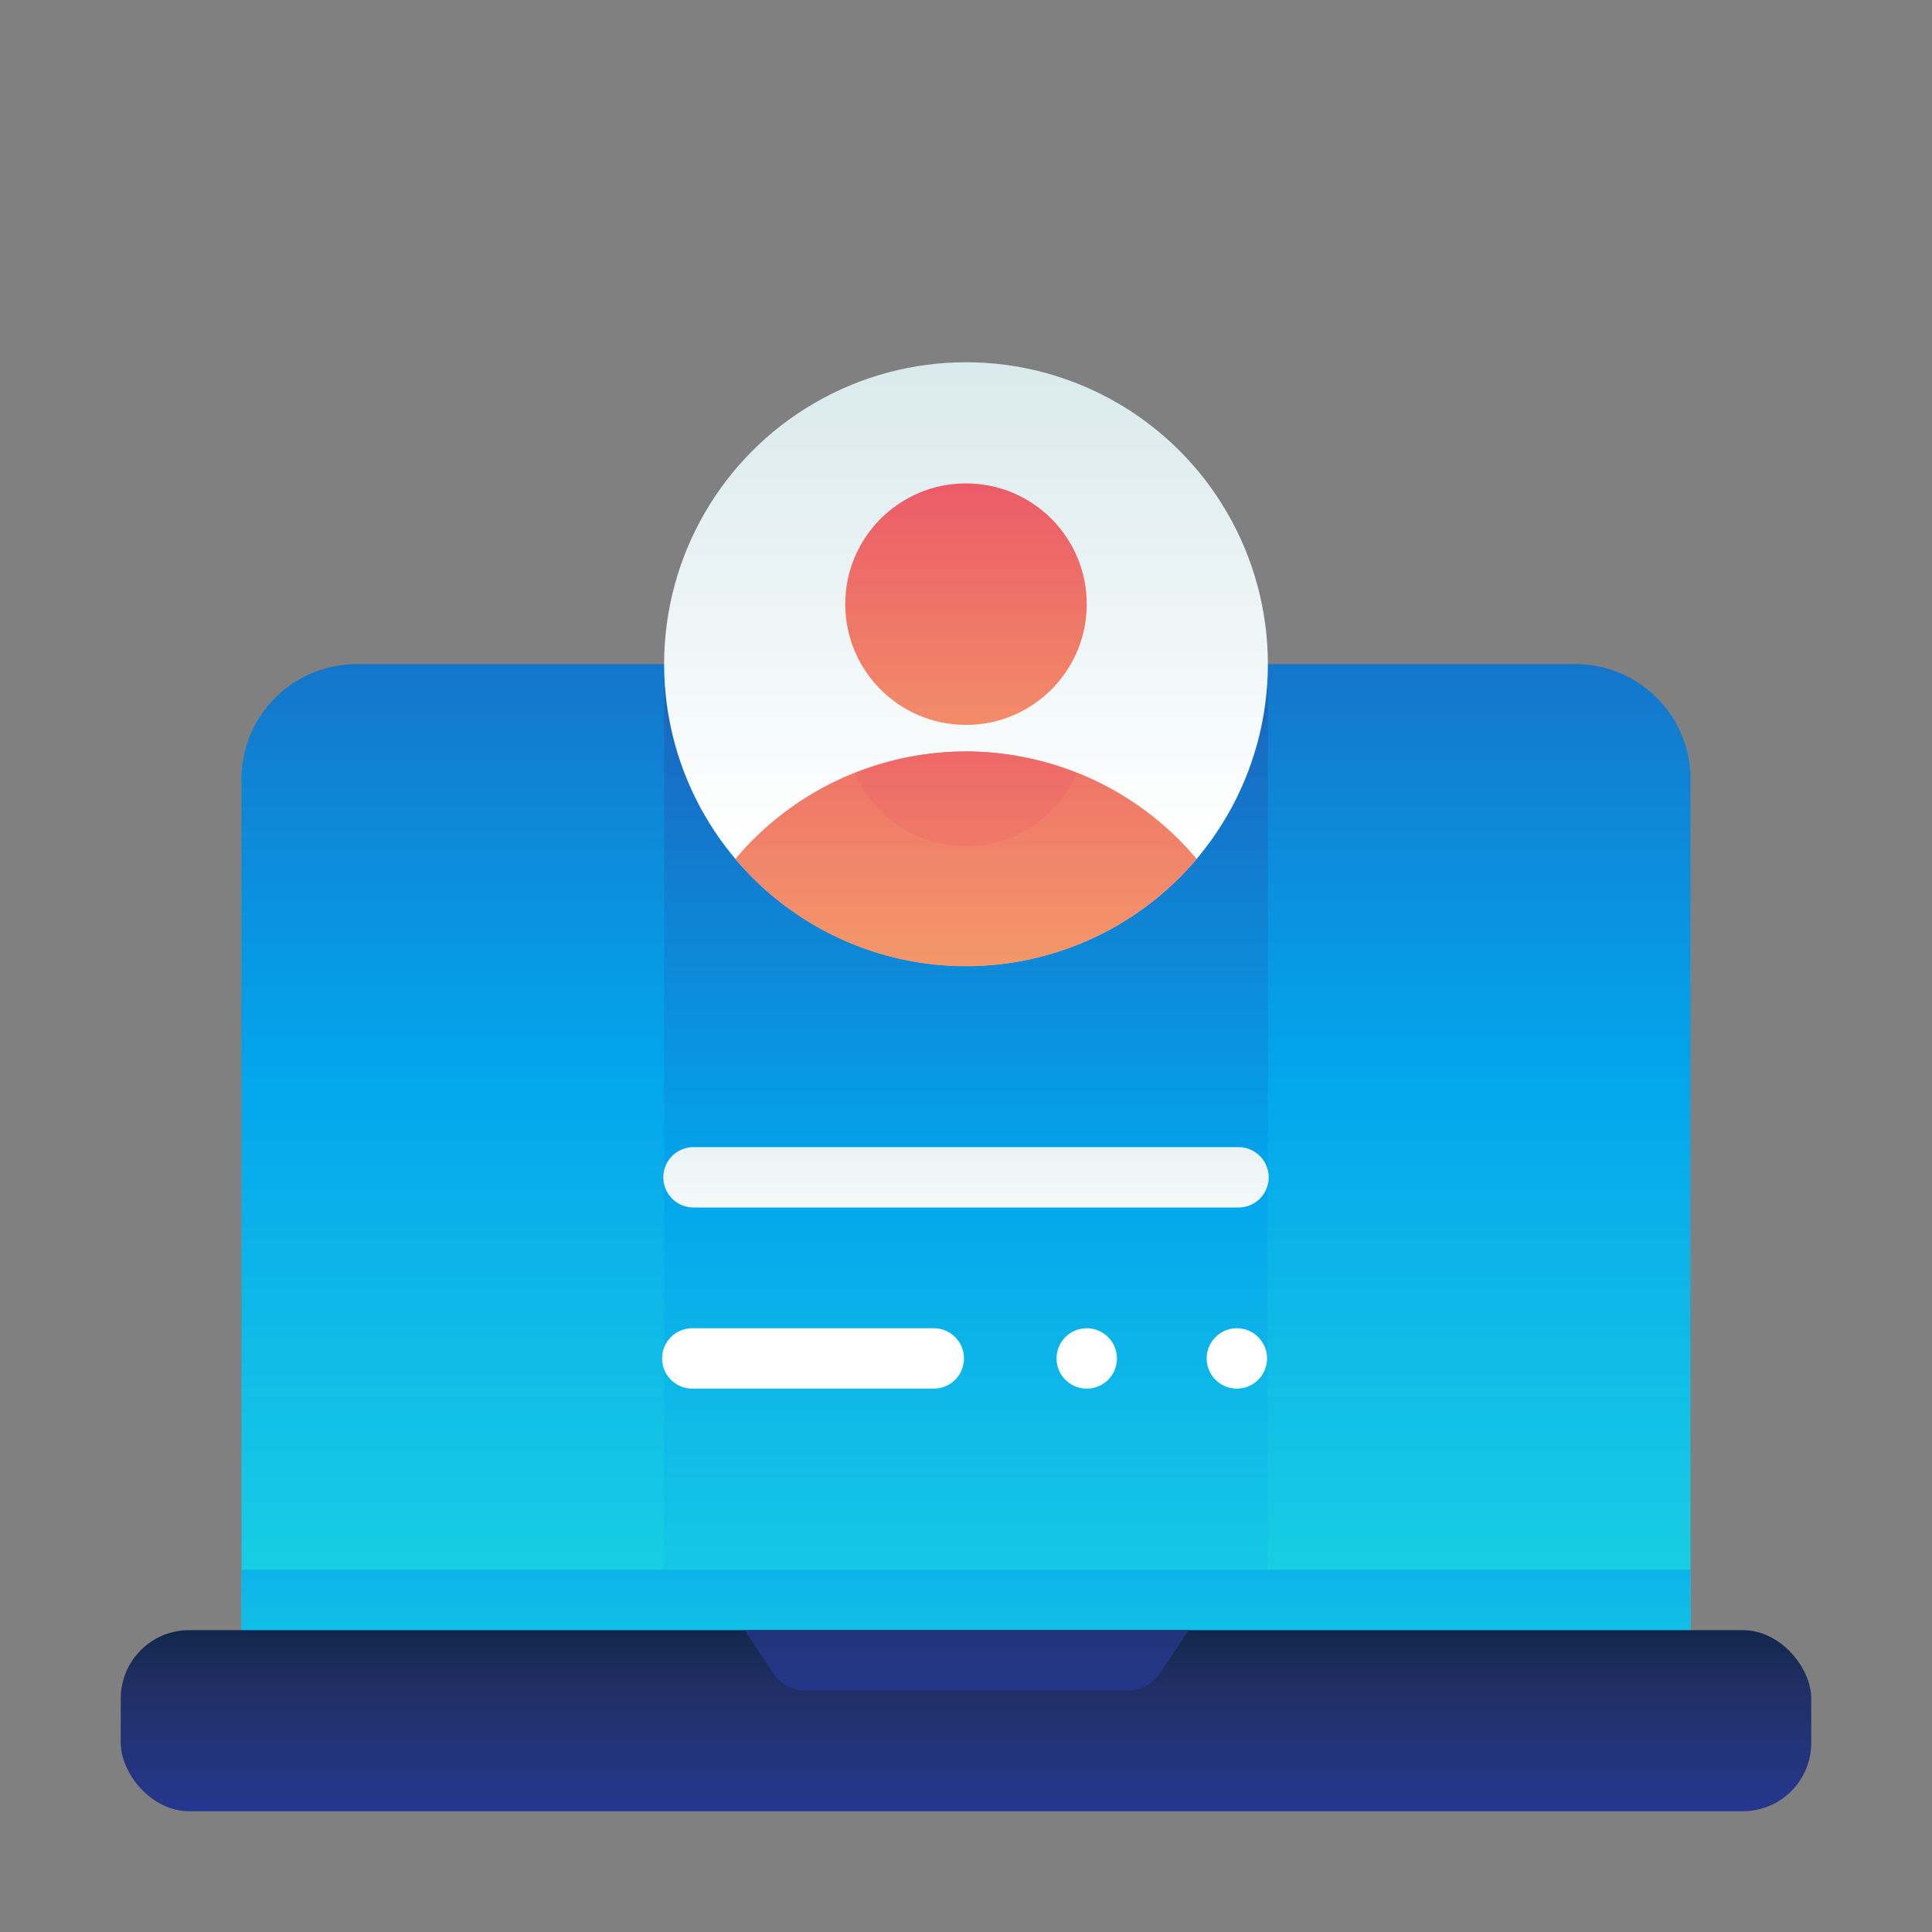 <svg id="ART" xmlns="http://www.w3.org/2000/svg" xmlns:xlink="http://www.w3.org/1999/xlink" viewBox="0 0 48 48"><rect x="0" y="0" width="48" height="48" fill="#808080" stroke="none"/><defs><style>.cls-1{fill:url(#linear-gradient);}.cls-2{fill:url(#linear-gradient-2);}.cls-3{fill:url(#linear-gradient-3);}.cls-4{fill:url(#linear-gradient-4);}.cls-5{fill:url(#linear-gradient-5);}.cls-6{fill:url(#linear-gradient-6);}.cls-7{fill:url(#linear-gradient-7);}.cls-8{fill:url(#linear-gradient-8);}.cls-9{fill:url(#linear-gradient-9);}.cls-10{fill:url(#linear-gradient-10);}.cls-11{fill:url(#linear-gradient-11);}.cls-12{fill:url(#linear-gradient-12);}.cls-13{fill:url(#linear-gradient-13);}</style><linearGradient id="linear-gradient" x1="24" y1="47.67" x2="24" y2="6.58" gradientUnits="userSpaceOnUse"><stop offset="0" stop-color="#27e9de"/><stop offset="0.52" stop-color="#03a4ec"/><stop offset="1" stop-color="#2547a8"/></linearGradient><linearGradient id="linear-gradient-2" y1="48.25" x2="24" y2="11.35" xlink:href="#linear-gradient"/><linearGradient id="linear-gradient-3" y1="46.69" x2="24" y2="27.39" xlink:href="#linear-gradient"/><linearGradient id="linear-gradient-4" x1="24" y1="46" x2="24" y2="38.75" gradientUnits="userSpaceOnUse"><stop offset="0" stop-color="#273a9b"/><stop offset="0.56" stop-color="#202f65"/><stop offset="1" stop-color="#021e2f"/></linearGradient><linearGradient id="linear-gradient-5" y1="44.25" y2="32.53" xlink:href="#linear-gradient-4"/><linearGradient id="linear-gradient-6" x1="24" y1="20.86" x2="24" y2="-9.99" gradientUnits="userSpaceOnUse"><stop offset="0" stop-color="#fff"/><stop offset="0.52" stop-color="#cce2e6"/><stop offset="1" stop-color="#8fa1bb"/></linearGradient><linearGradient id="linear-gradient-7" x1="24" y1="33.24" x2="24" y2="12.88" gradientUnits="userSpaceOnUse"><stop offset="0" stop-color="#f3c57a"/><stop offset="0.49" stop-color="#f39369"/><stop offset="1" stop-color="#e94867"/></linearGradient><linearGradient id="linear-gradient-8" x1="24" y1="34.49" x2="24" y2="14.17" xlink:href="#linear-gradient-7"/><linearGradient id="linear-gradient-9" x1="24" y1="27.82" x2="24" y2="9.64" xlink:href="#linear-gradient-7"/><linearGradient id="linear-gradient-10" y1="31.69" x2="24" y2="16.67" xlink:href="#linear-gradient-6"/><linearGradient id="linear-gradient-11" x1="20.22" y1="31.69" x2="20.22" y2="16.67" xlink:href="#linear-gradient-6"/><linearGradient id="linear-gradient-12" x1="30.73" y1="31.69" x2="30.73" y2="16.67" xlink:href="#linear-gradient-6"/><linearGradient id="linear-gradient-13" x1="26.98" y1="31.69" x2="26.98" y2="16.67" xlink:href="#linear-gradient-6"/></defs><title>laptop, profile, view, computer, information</title><path class="cls-1" d="M8.86,16.5H39.14A2.86,2.86,0,0,1,42,19.36V42a0,0,0,0,1,0,0H6a0,0,0,0,1,0,0V19.36A2.86,2.86,0,0,1,8.86,16.5Z"/><rect class="cls-2" x="16.5" y="17.08" width="15" height="23.42"/><rect class="cls-3" x="6" y="39" width="36" height="3"/><rect class="cls-4" x="3" y="40.5" width="42" height="4.5" rx="1.7" ry="1.7"/><path class="cls-5" d="M18.5,40.5l.7,1.06A1,1,0,0,0,20,42H28a1,1,0,0,0,.83-.44l.7-1.06Z"/><circle class="cls-6" cx="24" cy="16.5" r="7.5"/><path class="cls-7" d="M24,18.67a7.48,7.48,0,0,0-5.73,2.67,7.49,7.49,0,0,0,11.46,0A7.48,7.48,0,0,0,24,18.67Z"/><path class="cls-8" d="M24,18.67a7.44,7.44,0,0,0-2.76.54,3,3,0,0,0,5.51,0A7.44,7.44,0,0,0,24,18.67Z"/><circle class="cls-9" cx="24" cy="15.01" r="3"/><path class="cls-10" d="M30.77,30H17.23a.75.75,0,0,1-.75-.75h0a.75.75,0,0,1,.75-.75H30.77a.75.75,0,0,1,.75.75h0A.75.75,0,0,1,30.77,30Z"/><path class="cls-11" d="M23.2,34.5h-6a.75.75,0,0,1-.75-.75h0a.75.75,0,0,1,.75-.75h6a.75.75,0,0,1,.75.75h0A.75.75,0,0,1,23.2,34.5Z"/><path class="cls-12" d="M30.73,34.5h0a.75.75,0,0,1-.75-.75h0a.75.75,0,0,1,.75-.75h0a.75.75,0,0,1,.75.75h0A.75.75,0,0,1,30.73,34.5Z"/><path class="cls-13" d="M27,34.5h0a.75.75,0,0,1-.75-.75h0A.75.75,0,0,1,27,33h0a.75.75,0,0,1,.75.75h0A.75.75,0,0,1,27,34.5Z"/></svg>